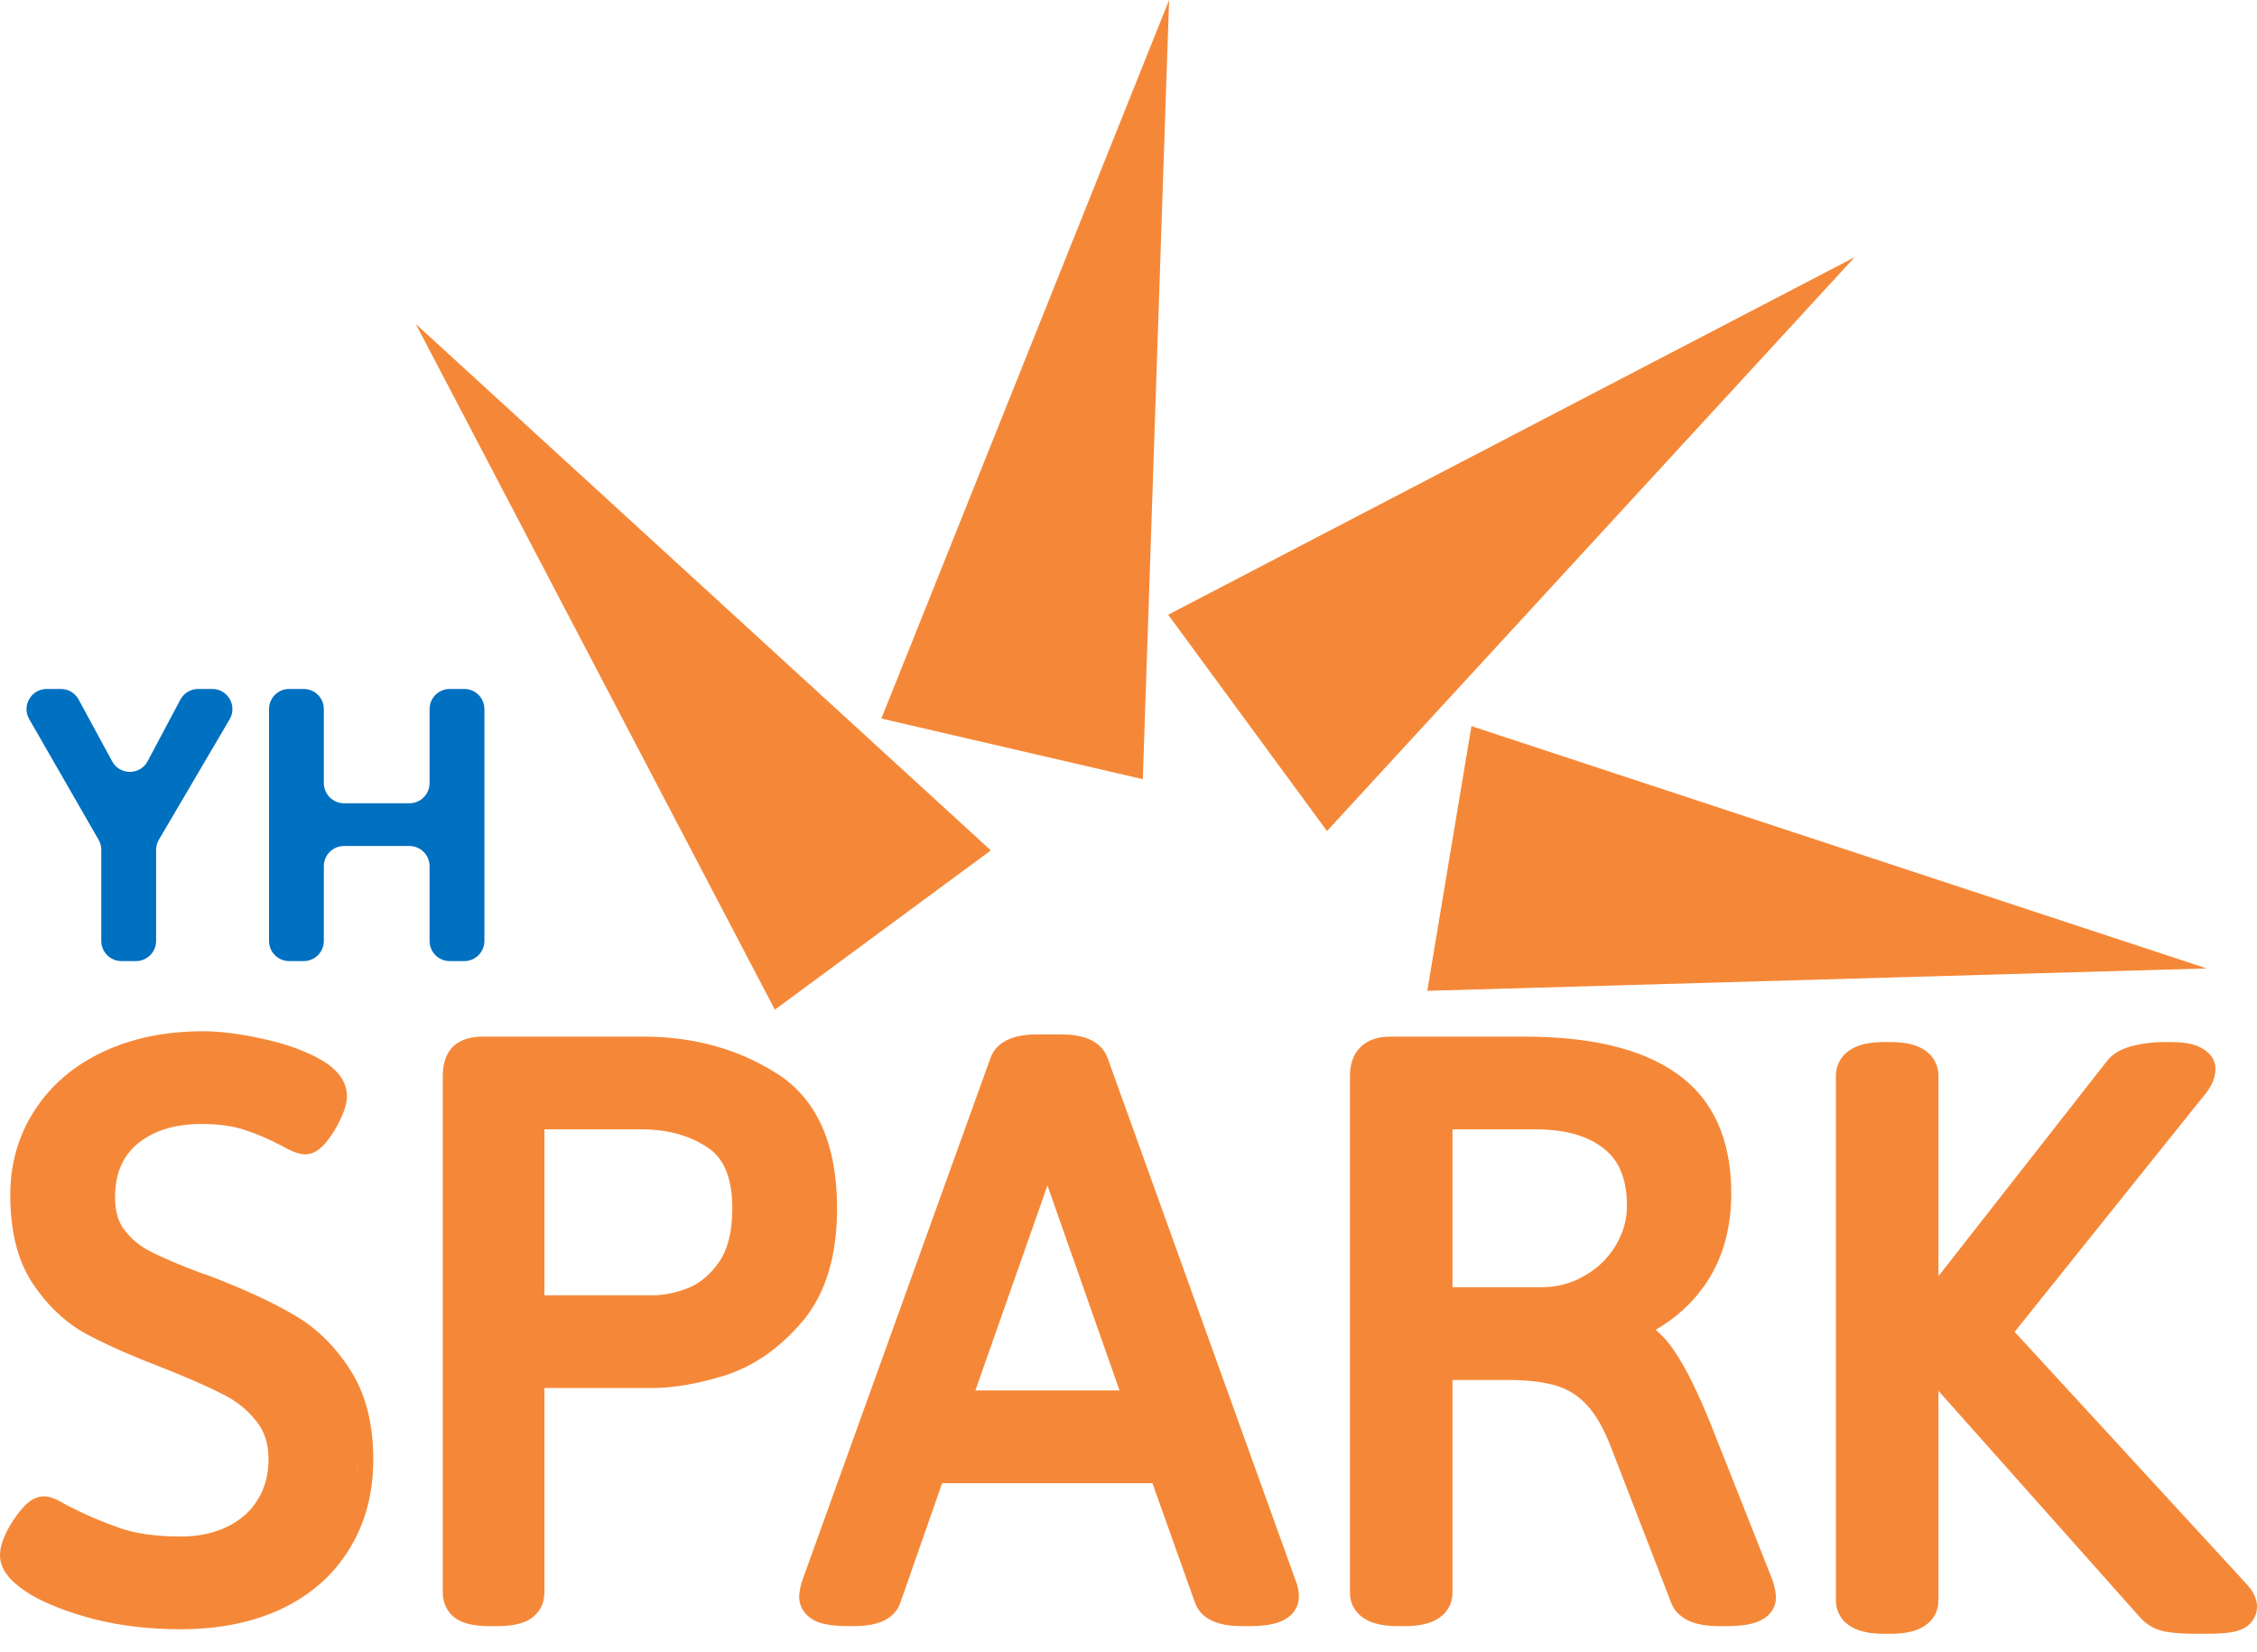<svg width="112" height="82" viewBox="0 0 112 82" fill="none" xmlns="http://www.w3.org/2000/svg">
<path d="M13.35 35.191C13.35 34.639 13.797 34.191 14.35 34.191H15.07C15.622 34.191 16.07 34.639 16.07 35.191V38.863C16.07 39.415 16.518 39.863 17.07 39.863H20.317C20.87 39.863 21.317 39.415 21.317 38.863V35.191C21.317 34.639 21.765 34.191 22.317 34.191H23.038C23.59 34.191 24.038 34.639 24.038 35.191V46.696C24.038 47.248 23.59 47.696 23.038 47.696H22.317C21.765 47.696 21.317 47.248 21.317 46.696V42.985C21.317 42.433 20.87 41.985 20.317 41.985H17.07C16.518 41.985 16.07 42.433 16.07 42.985V46.696C16.07 47.248 15.622 47.696 15.07 47.696H14.35C13.797 47.696 13.35 47.248 13.35 46.696V35.191Z" fill="#0070C0"/>
<path d="M5.026 42.175C5.026 42 4.98 41.828 4.893 41.676L1.45 35.689C1.067 35.023 1.548 34.191 2.317 34.191H3.022C3.389 34.191 3.726 34.392 3.901 34.714L5.565 37.782C5.946 38.483 6.953 38.479 7.328 37.774L8.95 34.722C9.123 34.395 9.463 34.191 9.833 34.191H10.533C11.306 34.191 11.787 35.031 11.395 35.697L7.884 41.673C7.794 41.827 7.746 42.002 7.746 42.18V46.696C7.746 47.248 7.298 47.696 6.746 47.696H6.026C5.474 47.696 5.026 47.248 5.026 46.696V42.175Z" fill="#0070C0"/>
<path fill-rule="evenodd" clip-rule="evenodd" d="M4.702 80.363L4.707 80.365L4.713 80.366C6.039 80.694 7.457 80.855 8.963 80.855C10.813 80.855 12.469 80.536 13.91 79.872L13.912 79.871L13.914 79.871C15.373 79.19 16.517 78.203 17.316 76.906C18.13 75.609 18.524 74.105 18.524 72.424C18.524 70.658 18.145 69.132 17.327 67.902C16.57 66.745 15.631 65.839 14.505 65.208C13.466 64.604 12.148 63.997 10.561 63.383C10.356 63.303 10.153 63.227 10 63.186C8.895 62.769 8.055 62.41 7.466 62.109C6.934 61.837 6.505 61.478 6.167 61.031C5.881 60.654 5.709 60.141 5.709 59.432C5.709 58.226 6.098 57.374 6.817 56.768C7.587 56.132 8.625 55.78 10.005 55.78C10.877 55.78 11.574 55.884 12.117 56.069L12.125 56.072L12.133 56.075C12.731 56.265 13.341 56.525 13.966 56.857C14.176 56.974 14.369 57.072 14.54 57.143C14.683 57.202 14.91 57.288 15.148 57.288C15.49 57.288 15.743 57.108 15.868 57.006C16.015 56.886 16.149 56.734 16.27 56.578C16.517 56.262 16.725 55.914 16.896 55.538C17.069 55.176 17.216 54.777 17.216 54.4C17.216 53.465 16.459 52.857 15.694 52.466C14.905 52.055 13.976 51.747 12.921 51.529C11.878 51.3 10.926 51.179 10.071 51.179C8.245 51.179 6.596 51.507 5.142 52.186C3.689 52.864 2.54 53.831 1.726 55.093C0.912 56.34 0.51 57.75 0.51 59.299C0.51 61.006 0.838 62.465 1.567 63.611L1.569 63.614L1.571 63.618C2.266 64.684 3.115 65.524 4.123 66.113L4.13 66.117L4.137 66.121C5.085 66.649 6.342 67.211 7.894 67.808C9.303 68.366 10.351 68.826 11.053 69.191L11.061 69.196L11.07 69.2C11.718 69.517 12.259 69.952 12.701 70.508L12.707 70.516L12.714 70.524C13.104 70.99 13.325 71.603 13.325 72.424C13.325 73.205 13.137 73.867 12.781 74.437L12.78 74.439L12.779 74.441C12.436 74.998 11.948 75.438 11.291 75.76C10.634 76.082 9.864 76.254 8.963 76.254C7.737 76.254 6.737 76.106 5.943 75.832C5.088 75.538 4.221 75.165 3.343 74.713C3.141 74.594 2.956 74.494 2.795 74.42C2.669 74.362 2.431 74.259 2.178 74.259C1.856 74.259 1.607 74.412 1.463 74.519C1.305 74.638 1.16 74.79 1.029 74.947C0.767 75.262 0.536 75.613 0.335 75.999L0.329 76.011L0.323 76.024C0.144 76.397 0 76.802 0 77.191C0 77.652 0.229 78.031 0.481 78.314C0.738 78.601 1.086 78.866 1.489 79.116L1.497 79.121L1.505 79.126C2.345 79.619 3.419 80.027 4.702 80.363ZM4.905 59.424C4.907 58.024 5.373 56.933 6.302 56.151C7.248 55.368 8.482 54.976 10.005 54.976C10.936 54.976 11.726 55.087 12.377 55.309C13.027 55.516 13.685 55.796 14.35 56.151C14.749 56.373 15.015 56.484 15.148 56.484C15.266 56.484 15.429 56.351 15.636 56.085C15.843 55.819 16.02 55.523 16.168 55.198C16.329 54.862 16.41 54.598 16.412 54.406C16.41 54.598 16.329 54.862 16.168 55.198C16.02 55.523 15.843 55.818 15.636 56.084C15.429 56.35 15.266 56.483 15.148 56.483C15.015 56.483 14.749 56.373 14.35 56.151C13.685 55.796 13.027 55.515 12.377 55.309C11.726 55.087 10.936 54.976 10.005 54.976C8.482 54.976 7.248 55.368 6.302 56.151C5.373 56.933 4.907 58.024 4.905 59.424ZM1.317 59.598C1.354 61.071 1.663 62.264 2.245 63.179C2.88 64.154 3.642 64.901 4.529 65.418C5.43 65.921 6.649 66.468 8.187 67.059C9.606 67.621 10.684 68.094 11.424 68.478C12.177 68.847 12.813 69.357 13.33 70.008C13.862 70.643 14.128 71.449 14.128 72.424C14.128 72.424 14.128 72.424 14.128 72.424C14.128 71.449 13.862 70.643 13.33 70.008C12.813 69.357 12.177 68.847 11.424 68.478C10.684 68.094 9.606 67.621 8.187 67.059C6.649 66.468 5.43 65.921 4.529 65.418C3.642 64.901 2.88 64.155 2.245 63.179C1.663 62.265 1.354 61.071 1.317 59.598ZM17.689 73.19C17.71 72.941 17.72 72.685 17.72 72.424L17.689 73.19ZM40.533 80.475L40.551 80.483L40.569 80.49C40.982 80.651 41.539 80.7 42.146 80.7H42.345C42.849 80.7 43.324 80.645 43.721 80.488C44.133 80.326 44.518 80.026 44.681 79.532L46.752 73.605H57.187L59.302 79.545L59.303 79.545C59.477 80.033 59.864 80.329 60.278 80.49C60.676 80.645 61.151 80.7 61.656 80.7H61.988C62.573 80.7 63.112 80.645 63.534 80.476C63.752 80.389 63.984 80.253 64.165 80.036C64.358 79.805 64.455 79.525 64.455 79.231C64.455 78.95 64.398 78.678 64.287 78.421L54.965 52.513C54.796 52.031 54.423 51.725 54.006 51.555C53.607 51.392 53.133 51.334 52.633 51.334H51.48C50.979 51.334 50.505 51.392 50.106 51.555C49.689 51.725 49.316 52.031 49.148 52.513L39.807 78.449L39.8 78.472C39.728 78.718 39.657 78.998 39.657 79.231C39.657 79.516 39.747 79.789 39.928 80.02C40.099 80.238 40.32 80.38 40.533 80.475ZM51.978 58.832L55.555 69.004H48.402L51.978 58.832ZM82.938 79.564L82.938 79.564C83.122 80.041 83.523 80.319 83.909 80.481L83.931 80.491L83.955 80.499C84.356 80.639 84.796 80.7 85.262 80.7H85.662C86.243 80.7 86.775 80.648 87.19 80.494C87.402 80.414 87.635 80.289 87.82 80.082C88.02 79.858 88.128 79.577 88.128 79.275C88.128 79.047 88.059 78.763 87.988 78.505L87.977 78.464L84.878 70.64L84.877 70.636C84.265 69.13 83.689 67.951 83.143 67.13C82.861 66.688 82.533 66.308 82.158 65.996C83.13 65.433 83.938 64.71 84.566 63.821C85.478 62.538 85.911 60.985 85.911 59.211C85.911 56.597 85.038 54.549 83.173 53.253C81.395 52.007 78.836 51.445 75.618 51.445H68.989C68.477 51.445 67.928 51.561 67.523 51.958C67.101 52.356 66.988 52.919 66.988 53.424V79.031C66.988 79.303 67.053 79.579 67.207 79.831C67.361 80.08 67.575 80.26 67.808 80.386C68.25 80.626 68.81 80.7 69.388 80.7H69.699C70.271 80.7 70.827 80.626 71.266 80.384C71.498 80.257 71.711 80.076 71.862 79.826C72.014 79.576 72.077 79.301 72.077 79.031V68.484H74.82C75.851 68.484 76.657 68.59 77.263 68.78C77.834 68.958 78.327 69.271 78.752 69.732C79.178 70.195 79.583 70.879 79.945 71.825L82.938 79.564ZM78.614 63.322L78.612 63.324L78.609 63.325C77.968 63.695 77.258 63.883 76.461 63.883H72.077V56.046H76.195C77.748 56.046 78.854 56.403 79.612 57.019L79.615 57.021L79.618 57.024C80.32 57.583 80.734 58.471 80.734 59.853C80.734 60.542 80.549 61.196 80.164 61.83L80.162 61.832L80.161 61.834C79.792 62.449 79.282 62.944 78.614 63.322ZM104.642 52.55L104.62 52.574L96.192 63.334V53.406C96.192 52.813 95.899 52.327 95.39 52.04C94.948 51.791 94.388 51.715 93.814 51.715H93.504C92.924 51.715 92.361 51.791 91.916 52.038C91.682 52.168 91.469 52.352 91.318 52.604C91.167 52.857 91.104 53.133 91.104 53.406V79.412C91.104 79.684 91.168 79.96 91.323 80.211C91.476 80.46 91.691 80.641 91.924 80.767C92.366 81.006 92.926 81.08 93.504 81.08H93.814C94.386 81.08 94.942 81.006 95.382 80.765C95.614 80.637 95.826 80.456 95.977 80.207C96.129 79.956 96.192 79.682 96.192 79.412V69.023L106.234 80.308L106.241 80.315C106.577 80.675 107.004 80.891 107.483 80.979L107.486 80.979L107.489 80.98C107.894 81.05 108.396 81.08 108.979 81.08H109.467C110.098 81.08 110.644 81.047 111.018 80.938C111.242 80.876 111.494 80.759 111.694 80.537C111.909 80.298 112 80.007 112 79.722C112 79.451 111.904 79.218 111.805 79.046C111.705 78.871 111.573 78.706 111.43 78.554L99.973 66.096L109.378 54.36C109.676 54.007 109.938 53.563 109.938 53.051C109.938 52.39 109.398 52.067 109.102 51.938C108.716 51.769 108.246 51.715 107.76 51.715H107.383C106.855 51.715 106.354 51.772 105.883 51.893C105.42 52.001 104.969 52.196 104.642 52.55ZM22.705 80.378L22.729 80.393L22.755 80.407C23.186 80.635 23.75 80.7 24.328 80.7H24.66C25.228 80.7 25.782 80.634 26.212 80.407L26.228 80.398L26.243 80.389C26.744 80.094 27.016 79.607 27.016 79.031V68.883H32.331C33.454 68.883 34.682 68.664 36.009 68.247L36.013 68.246L36.017 68.245C37.452 67.777 38.717 66.875 39.816 65.585L39.818 65.583L39.819 65.581C41.001 64.177 41.538 62.269 41.538 59.964C41.538 56.869 40.589 54.523 38.474 53.228C36.561 52.033 34.371 51.445 31.932 51.445H23.951C23.448 51.445 22.903 51.549 22.497 51.924L22.485 51.935L22.474 51.947C22.069 52.352 21.972 52.923 21.972 53.424V79.031C21.972 79.584 22.217 80.073 22.705 80.378ZM35.12 56.951L35.122 56.953L35.125 56.954C35.867 57.446 36.339 58.358 36.339 59.964C36.339 61.179 36.092 62.04 35.685 62.63C35.228 63.277 34.717 63.69 34.162 63.918C33.518 64.167 32.924 64.282 32.376 64.282H27.016V56.046H31.822C33.154 56.046 34.24 56.36 35.12 56.951Z" fill="#F58838"/>
<path d="M38.451 50.107L20.632 16.077L49.169 42.203L38.451 50.107Z" fill="#F58838"/>
<path d="M43.736 35.66L58.015 0L56.71 38.668L43.736 35.66Z" fill="#F58838"/>
<path d="M57.969 30.507L92.037 12.762L65.85 41.242L57.969 30.507Z" fill="#F58838"/>
<path d="M73.018 36.036L109.501 48.06L70.827 49.172L73.018 36.036Z" fill="#F58838"/>
</svg>
